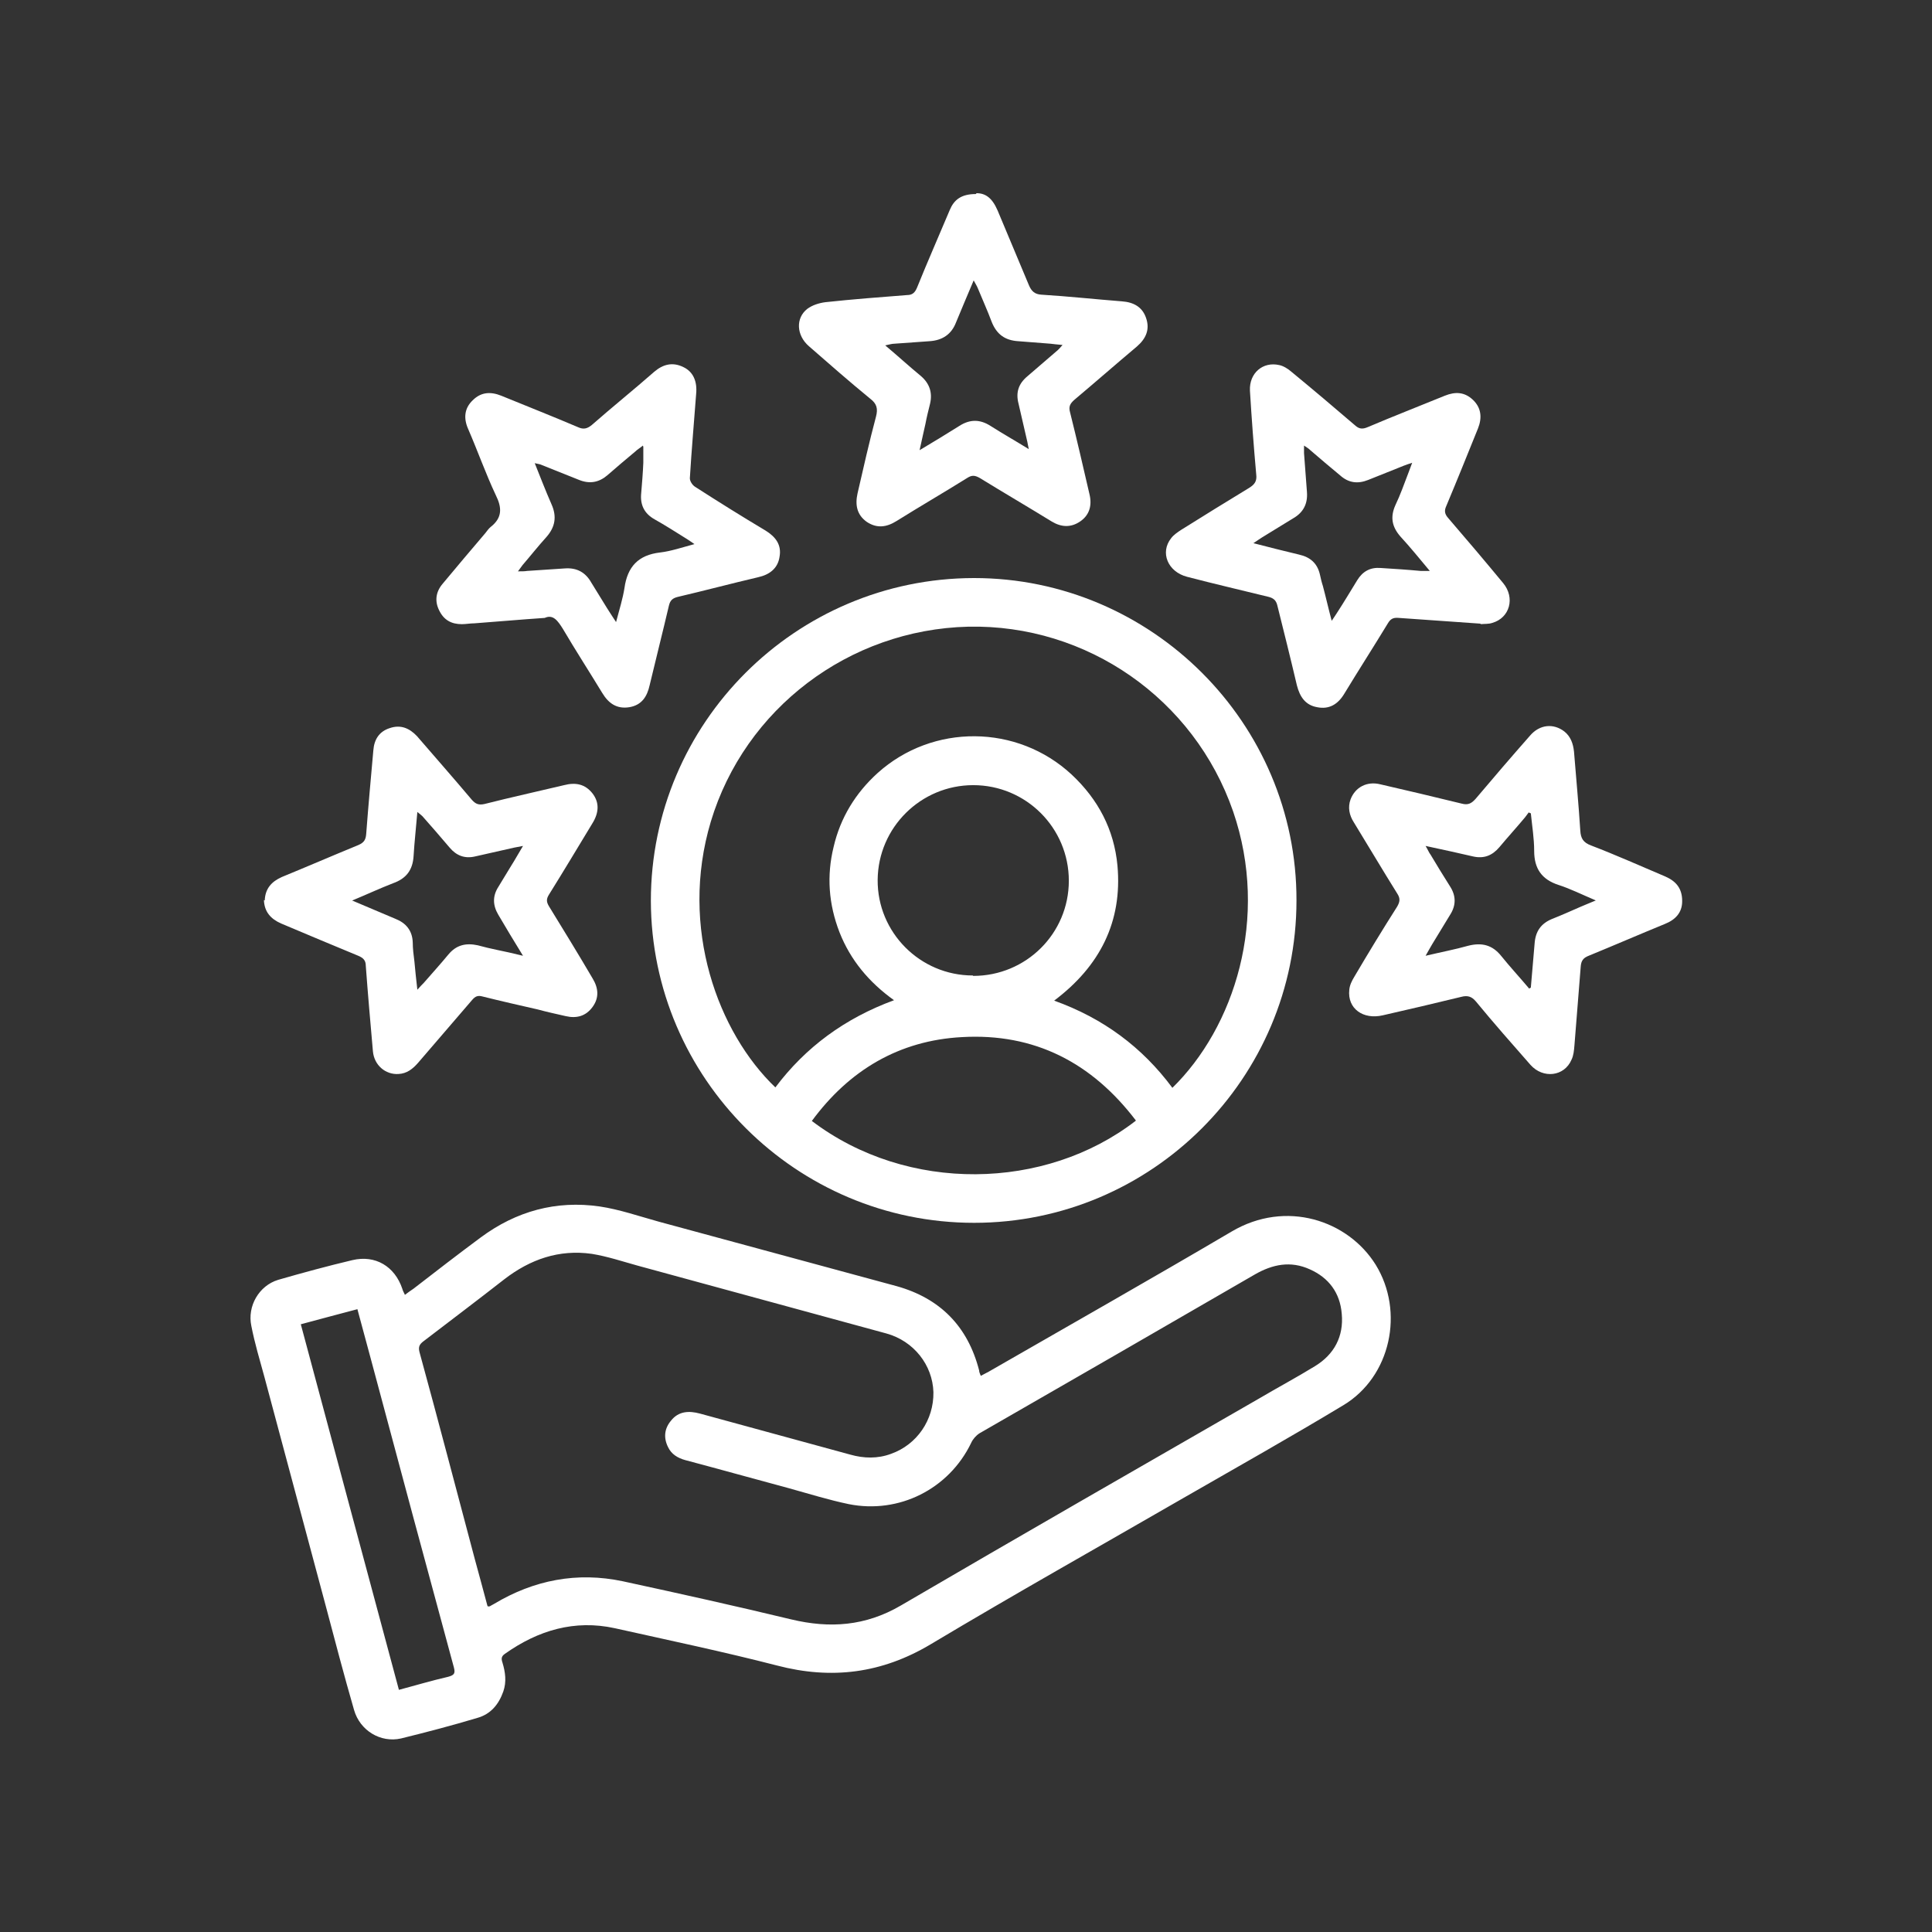 <svg width="1500" height="1500" viewBox="0 0 1500 1500" fill="none" xmlns="http://www.w3.org/2000/svg">
<rect x="0" y="0" width="1500" height="1500" fill="#333333" stroke="none"/>
<path d="M314.268 1005.38C316.872 1003.43 319.151 1001.8 321.104 1000.5C338.354 987.152 355.605 973.807 373.181 960.787C400.848 940.282 431.769 931.819 465.619 936.701C480.917 938.98 495.89 944.187 511.188 948.419C572.704 965.019 634.547 981.944 696.064 998.544C729.914 1007.98 751.396 1029.79 760.185 1063.97C760.185 1065.27 760.835 1066.57 761.486 1068.2C763.765 1066.9 766.043 1065.92 767.671 1064.94C830.49 1028.81 893.634 993.01 956.127 956.23C998.44 931.168 1046.61 947.442 1068.09 981.944C1090.55 1018.4 1079.81 1068.85 1043.03 1090.98C1002.02 1115.72 960.359 1139.15 919.022 1162.91C853.599 1200.67 787.525 1237.78 722.754 1276.51C684.672 1299.29 645.613 1304.18 603.3 1293.11C561.638 1282.37 519.65 1273.58 477.337 1264.14C446.09 1257.31 417.773 1265.77 392.06 1283.99C389.13 1285.95 389.13 1287.9 390.107 1290.83C392.385 1298.32 393.362 1305.8 390.758 1313.29C387.177 1323.38 380.993 1330.87 370.578 1333.79C351.048 1339.65 331.194 1344.86 311.339 1349.74C295.39 1353.32 279.441 1343.56 274.885 1327.61C267.073 1300.59 259.912 1273.25 252.752 1246.24C236.803 1187 221.179 1128.09 205.231 1068.85C201.65 1055.83 197.744 1042.81 195.14 1029.46C191.886 1014.17 200.999 998.218 215.972 993.661C235.175 988.128 254.379 982.92 273.583 978.363C291.484 974.132 306.457 983.246 312.316 1000.5C312.641 1001.8 313.292 1003.1 314.268 1005.05V1005.38ZM378.715 1247.22C380.017 1247.22 380.342 1247.22 380.668 1246.89C381.644 1246.24 382.621 1245.91 383.597 1245.26C414.518 1226.71 448.043 1220.2 483.521 1227.69C527.136 1237.12 571.077 1246.89 614.367 1257.31C644.311 1264.47 671.978 1262.51 699.319 1246.56C791.757 1192.53 884.846 1139.15 977.609 1085.77C991.931 1077.31 1006.58 1069.5 1020.9 1060.71C1035.87 1051.6 1043.36 1037.6 1041.73 1020.03C1040.43 1003.75 1031.64 992.034 1016.99 985.524C1002.02 978.689 988.025 981.618 974.354 989.43C903.073 1030.77 831.791 1071.78 760.51 1112.79C757.906 1114.42 755.302 1117.35 754 1120.28C736.75 1156.08 698.017 1175.61 658.958 1167.8C643.335 1164.54 627.712 1159.66 612.414 1155.43C585.724 1148.27 559.034 1140.78 532.019 1133.62C526.16 1131.99 521.278 1129.06 518.674 1123.53C515.093 1116.37 515.744 1109.21 520.952 1103.02C526.811 1095.54 534.948 1095.21 543.411 1097.49C582.469 1108.23 621.202 1118.65 660.26 1129.39C670.676 1132.32 681.417 1132.64 691.832 1128.74C712.013 1121.58 725.032 1102.37 724.707 1080.89C724.056 1059.73 709.409 1041.18 688.252 1035.32C623.806 1017.75 559.36 1000.17 494.913 982.595C483.196 979.34 471.478 975.434 459.435 973.481C434.047 969.901 411.589 977.712 391.409 993.336C370.578 1009.61 349.421 1025.56 328.59 1041.51C325.66 1043.79 324.684 1045.74 325.66 1049.64C340.307 1103.02 354.303 1156.73 368.625 1210.44C371.88 1222.48 375.134 1234.2 378.389 1246.56L378.715 1247.22ZM233.548 1028.16C258.936 1123.2 284.324 1217.27 309.712 1311.99C323.057 1308.41 335.1 1304.83 347.793 1301.9C352.676 1300.59 353.652 1299.29 352.35 1294.41C330.868 1215.32 309.712 1136.55 288.555 1057.46C284.975 1044.11 281.394 1030.77 277.488 1016.45C262.516 1020.35 248.195 1024.26 233.548 1028.16Z" fill="white"/>
<path d="M756.278 448.799C893.959 448.799 1006.9 561.417 1006.58 699.098C1006.58 837.104 894.284 949.397 756.278 949.397C618.272 949.397 505.654 837.104 505.328 699.423C505.328 561.417 617.621 449.124 755.952 448.799H756.278ZM909.907 844.916C958.405 797.72 985.746 712.768 957.428 630.095C927.158 542.539 843.834 484.602 751.721 486.555C658.958 488.834 578.237 550.351 551.873 637.906C527.136 720.58 557.731 801.951 601.998 844.265C625.433 813.018 656.028 790.559 694.11 776.563C674.581 762.568 660.26 745.317 651.797 723.835C643.334 702.027 641.707 679.894 647.24 657.436C652.448 634.977 664.165 615.773 681.416 600.15C724.055 561.743 789.803 562.068 832.116 601.452C852.622 620.656 864.99 644.091 867.594 672.082C871.5 715.698 853.924 750.199 818.446 776.889C856.528 790.559 886.798 813.018 910.233 844.59L909.907 844.916ZM881.916 869.978C847.74 825.061 803.148 801.951 746.839 805.206C698.016 807.81 659.283 830.92 630.315 870.304C704.526 926.613 811.611 924.334 881.59 870.304L881.916 869.978ZM755.627 757.685C796.638 757.685 829.838 724.811 829.838 683.8C829.838 642.789 796.638 609.589 755.627 609.589C714.941 609.589 681.742 642.463 681.416 683.149C681.091 723.835 714.29 757.36 755.301 757.36L755.627 757.685Z" fill="white"/>
<path d="M423.306 479.721C403.777 481.023 386.201 482.65 368.299 483.952C365.044 483.952 361.789 484.603 358.534 484.603C350.397 484.603 344.538 481.348 340.958 473.862C337.378 466.701 338.354 459.541 343.562 453.356C354.629 440.012 365.695 426.992 376.762 413.973C378.064 412.345 379.365 410.392 380.993 409.09C390.107 401.93 389.781 394.118 384.899 384.353C377.087 367.754 370.903 350.177 363.417 332.927C359.836 324.789 360.487 316.978 366.997 310.793C373.507 304.284 380.993 303.958 389.13 307.213C408.985 315.35 428.839 323.162 448.694 331.625C452.925 333.578 455.855 332.927 459.435 329.997C475.384 316.001 491.984 302.656 507.933 288.66C514.768 282.802 522.254 280.849 530.717 285.08C538.203 288.66 541.458 296.147 540.481 305.911C538.854 327.719 536.901 349.526 535.599 371.334C535.599 373.612 537.552 376.542 539.505 377.844C557.732 389.561 575.959 400.953 594.512 412.02C602.324 416.902 606.88 423.086 605.253 432.2C603.951 441.313 597.441 446.196 588.653 448.149C567.822 453.031 546.991 458.564 526.16 463.447C522.254 464.423 520.301 466.05 519.325 470.282C514.442 491.113 509.235 511.618 504.352 532.124C502.399 540.912 498.168 547.422 488.729 549.049C478.964 550.677 472.455 546.12 467.572 537.983C457.482 521.383 446.741 504.783 436.977 488.183C433.071 481.999 429.49 476.791 422.981 479.721H423.306ZM499.144 345.946C496.866 347.899 494.913 348.875 493.286 350.503C485.799 356.687 478.639 362.871 471.478 369.056C464.968 374.589 457.808 375.891 449.671 372.636C439.906 368.73 430.141 364.824 420.377 360.918C419.075 360.267 417.773 360.267 415.169 359.616C419.726 371.008 423.632 381.098 428.188 391.514C432.42 400.953 431.118 409.09 424.283 416.902C417.773 424.063 411.914 431.549 405.73 438.71C404.753 440.012 403.777 441.313 402.15 443.592C405.404 443.592 407.357 443.592 409.31 443.266C419.075 442.615 428.839 441.964 438.604 441.313C447.718 440.662 454.553 444.243 459.11 452.38C463.015 458.89 467.247 465.399 471.153 471.909C473.106 475.164 475.384 478.419 478.313 482.976C480.917 473.211 483.521 464.748 484.823 456.611C487.101 440.012 495.564 430.898 512.489 428.945C520.952 427.969 529.415 425.039 539.179 422.435C535.924 420.157 533.971 418.855 532.344 417.878C524.532 412.996 516.395 407.788 508.258 403.232C500.121 398.675 496.866 391.84 497.842 382.726C498.493 374.914 499.144 367.103 499.47 359.291C499.47 355.711 499.47 351.805 499.47 346.922L499.144 345.946Z" fill="white"/>
<path d="M1150.45 484.276C1128.96 482.649 1107.16 481.347 1085.67 479.719C1081.44 479.394 1079.49 480.696 1077.54 483.951C1066.47 502.178 1054.75 520.405 1043.69 538.632C1038.8 546.769 1031.97 551.001 1022.53 549.048C1013.42 547.42 1009.18 540.911 1006.91 532.122C1002.02 511.291 996.816 490.46 991.608 469.629C990.631 466.049 988.679 464.421 985.098 463.445C963.942 458.237 942.785 453.355 921.628 447.822C906.656 443.916 900.472 428.943 909.26 417.877C911.213 415.273 914.142 413.32 917.072 411.367C934.648 400.301 952.224 389.56 969.8 378.818C974.032 376.215 975.985 373.611 975.334 368.403C973.381 346.595 971.753 324.788 970.451 303.306C969.8 289.635 980.541 280.522 993.235 283.451C996.49 284.102 1000.07 286.38 1002.67 288.659C1019.27 302.329 1035.87 316.325 1052.15 330.321C1055.4 333.25 1058.01 333.25 1061.91 331.623C1081.77 323.16 1101.95 315.349 1121.8 307.212C1129.94 303.957 1137.1 304.282 1143.61 310.466C1150.12 316.651 1150.77 324.462 1147.52 332.599C1139.38 352.78 1131.24 372.96 1122.78 393.14C1121.15 396.72 1121.8 399.324 1124.41 402.253C1138.73 418.853 1153.05 435.779 1167.04 452.704C1176.48 464.096 1172.25 479.719 1158.58 483.625C1155.65 484.601 1152.72 484.276 1149.47 484.602C1149.47 484.602 1149.47 484.602 1149.47 484.276H1150.45ZM973.381 421.783C986.075 425.038 997.467 427.967 1008.53 430.571C1017.32 432.524 1022.85 437.406 1024.81 446.194C1025.46 449.124 1026.11 452.053 1027.09 454.982C1029.36 463.445 1031.32 472.233 1033.92 481.998C1035.87 479.068 1036.85 477.766 1037.83 476.139C1043.36 467.676 1048.57 458.888 1053.78 450.425C1058.01 443.59 1063.87 440.335 1072 440.986C1082.42 441.637 1092.51 442.288 1102.92 443.265C1104.88 443.265 1106.83 443.265 1110.08 443.265C1101.95 433.5 1094.79 424.712 1087.3 416.575C1080.79 409.089 1079.16 401.603 1083.4 392.163C1087.3 384.026 1090.23 375.564 1093.49 367.101C1094.46 364.823 1095.11 362.544 1096.41 359.289C1093.49 360.266 1091.53 360.917 1089.9 361.568C1080.79 365.148 1071.35 369.054 1062.24 372.634C1054.1 375.889 1046.94 374.913 1040.43 369.054C1032.62 362.544 1024.81 356.034 1017.32 349.525C1016.02 348.223 1014.39 347.246 1012.44 345.944C1012.44 348.548 1012.44 350.176 1012.44 351.803C1013.09 361.893 1014.07 371.983 1014.72 382.073C1015.37 390.861 1012.11 397.697 1004.3 402.253C996.165 407.136 988.028 412.344 979.89 417.226C977.938 418.528 976.31 419.504 973.055 421.783H973.381Z" fill="white"/>
<path d="M1306.03 699.749C1306.03 708.537 1300.82 714.07 1292.68 717.325C1272.83 725.462 1253.3 733.925 1233.44 742.062C1229.21 743.69 1227.58 745.968 1227.26 750.525C1225.63 771.03 1224 791.211 1222.38 811.716C1222.05 815.622 1221.73 819.528 1220.1 822.783C1214.57 835.802 1197.97 837.755 1188.2 826.689C1173.88 810.414 1159.56 794.14 1145.89 777.54C1142.63 773.634 1139.38 772.658 1134.5 773.96C1114.32 778.842 1093.81 783.724 1073.63 788.281C1058.33 791.862 1045.96 783.073 1047.59 768.427C1047.92 764.846 1049.54 761.591 1051.5 758.337C1062.24 740.109 1073.3 721.882 1084.7 703.98C1086.97 700.075 1087.3 697.471 1084.7 693.565C1073.3 675.338 1062.56 657.11 1051.17 638.558C1047.59 633.024 1046.29 626.84 1048.57 620.656C1052.15 611.217 1061.26 606.334 1071.68 608.938C1092.83 613.821 1113.66 618.703 1134.82 623.911C1139.7 625.213 1142.31 623.911 1145.56 620.33C1159.56 603.731 1173.55 587.456 1187.88 571.182C1195.36 562.394 1206.1 561.417 1214.57 567.927C1219.45 571.833 1221.4 577.366 1222.05 583.55C1223.68 604.056 1225.63 624.236 1226.93 644.742C1227.26 650.926 1229.21 654.181 1235.4 656.459C1254.93 663.946 1273.8 672.408 1293.01 680.545C1301.14 684.126 1306.03 689.659 1306.03 699.424V699.749ZM1186.9 767.45C1187.55 767.45 1187.88 767.125 1188.53 766.799C1189.5 755.407 1190.48 744.015 1191.46 732.623C1192.11 723.184 1196.34 717 1205.13 713.419C1212.61 710.49 1219.77 707.235 1227.26 703.98C1230.51 702.678 1234.09 701.051 1238.98 699.098C1228.24 694.541 1219.12 689.984 1210.01 687.055C1196.99 682.824 1191.13 674.361 1191.13 660.691C1191.13 650.926 1189.5 641.161 1188.53 631.397C1187.88 631.397 1187.55 631.071 1186.9 630.746C1185.92 632.048 1184.95 633.35 1183.97 634.652C1177.46 642.463 1170.62 649.95 1164.11 657.761C1158.58 664.271 1152.07 666.875 1143.61 664.922C1137.75 663.62 1132.22 662.318 1126.36 661.016C1120.5 659.714 1114.32 658.412 1106.83 656.785C1108.78 660.04 1109.43 661.993 1110.73 663.62C1115.62 671.757 1120.5 679.894 1125.71 688.031C1130.59 695.518 1130.59 703.004 1125.71 710.49C1121.15 717.976 1116.59 725.462 1112.04 732.949C1110.41 735.552 1109.11 738.156 1106.83 742.062C1119.2 739.133 1129.61 737.18 1140.03 734.251C1150.44 731.647 1158.58 733.6 1165.42 742.062C1172.25 750.525 1179.74 758.662 1186.9 767.125V767.45Z" fill="white"/>
<path d="M758.235 150C765.07 150 770.278 153.58 774.509 163.345C782.646 182.874 790.783 202.078 798.92 221.607C800.873 226.164 803.477 228.442 808.36 228.768C829.516 230.07 850.347 232.348 871.178 233.975C879.967 234.626 886.802 238.207 889.731 246.669C892.986 255.783 889.731 262.944 882.57 269.128C866.296 282.798 850.347 296.794 834.073 310.465C830.818 313.394 829.516 315.672 830.818 320.229C836.026 341.06 840.908 362.217 845.791 383.374C848.069 392.487 845.791 399.973 838.63 404.856C831.469 409.738 823.983 409.412 816.497 404.856C797.944 393.464 779.066 382.397 760.513 371.005C756.933 369.052 754.654 368.727 751.074 371.005C732.847 382.397 714.294 393.138 696.067 404.53C688.255 409.413 680.769 410.389 672.957 405.181C665.146 399.648 663.844 391.836 665.797 383.048C670.353 363.193 674.91 343.013 680.118 323.484C681.745 317.3 680.769 313.394 675.561 309.488C659.287 296.143 643.664 282.473 628.04 268.802C618.276 260.34 617.625 246.995 626.738 239.834C630.644 236.905 635.852 235.277 640.734 234.626C661.891 232.348 683.047 230.721 704.204 229.093C708.435 229.093 710.388 227.14 712.016 223.234C720.153 203.054 728.941 183.2 737.404 163.019C740.658 155.208 746.192 150.651 757.584 150.651L758.235 150ZM798.92 349.523C798.269 346.594 797.944 344.641 797.619 343.013C795.34 333.249 793.062 323.159 790.783 313.394C788.505 304.606 790.783 297.771 797.944 291.912C805.756 285.077 813.567 278.567 821.379 271.732C822.356 270.755 823.332 269.779 824.959 267.826C821.054 267.501 818.124 267.175 815.52 266.85C807.058 266.199 798.595 265.548 790.458 264.897C780.368 264.246 773.858 259.689 769.952 249.924C766.697 241.136 762.792 232.673 759.211 223.885C758.56 222.258 757.584 220.63 755.956 217.701C751.074 229.419 746.517 239.834 742.286 250.25C738.706 259.689 731.545 264.246 721.78 264.897C712.667 265.548 703.553 266.199 694.439 266.85C692.487 266.85 690.534 267.501 687.279 268.151C697.369 276.614 705.831 284.426 714.945 291.912C721.78 297.771 724.059 304.931 722.106 313.394C720.804 318.602 719.502 323.81 718.525 329.017C717.223 335.202 715.596 341.711 713.969 349.523C725.361 342.688 735.125 336.829 744.89 330.645C753.027 325.437 760.839 325.437 768.976 330.645C778.74 336.829 788.505 342.362 799.571 349.198L798.92 349.523Z" fill="white"/>
<path d="M205.559 699.096C205.885 689.982 210.767 684.449 218.904 680.868C238.759 672.731 258.288 664.269 278.143 656.131C282.699 654.178 284.001 651.9 284.327 647.343C285.954 625.861 287.907 604.379 289.86 582.572C290.511 574.109 294.417 567.925 302.554 565.321C311.017 562.391 317.852 565.321 323.711 571.505C338.032 588.105 352.353 604.379 366.349 620.979C369.279 624.234 371.557 625.21 376.114 624.234C396.62 619.026 417.451 614.469 437.956 609.587C446.744 607.308 454.231 608.61 460.089 616.097C465.297 622.932 465.297 630.743 459.764 639.532C448.697 657.759 437.631 676.312 426.239 694.539C423.96 698.119 424.286 700.398 426.239 703.652C437.631 722.205 449.023 740.758 460.089 759.636C464.646 767.122 465.297 774.608 460.089 781.769C454.882 788.93 447.721 790.883 439.258 788.93C432.098 787.302 424.611 785.675 417.451 783.722C403.129 780.467 388.808 777.212 374.486 773.632C370.906 772.655 368.953 773.632 366.675 776.236C352.679 792.51 338.683 808.784 324.687 825.059C320.456 829.941 315.899 833.521 309.389 833.847C299.299 834.498 290.511 827.012 289.535 816.271C287.582 794.138 285.629 772.004 284.001 749.871C284.001 745.64 282.048 743.687 278.143 742.06C258.288 733.923 238.433 725.46 218.253 716.997C210.116 713.417 205.234 707.884 204.908 698.77L205.559 699.096ZM273.26 699.096C285.629 704.303 296.37 708.86 307.111 713.417C315.248 716.672 320.13 722.531 320.456 731.644C320.456 736.527 321.107 741.409 321.758 746.617C322.409 753.452 323.06 760.287 324.036 768.424C326.315 765.82 327.616 764.518 328.918 763.216C335.428 755.73 341.938 748.569 348.122 741.083C354.306 733.597 361.793 731.97 370.906 733.923C375.788 735.225 380.996 736.526 385.878 737.503C392.063 738.805 398.247 740.107 406.059 742.06C398.898 730.342 392.714 720.252 386.855 710.162C382.624 703.001 382.298 695.841 386.855 688.68C390.11 683.147 393.69 677.614 396.945 672.08C399.874 667.523 402.478 662.641 406.059 656.782C402.804 657.433 401.176 657.759 399.223 658.084C389.133 660.363 379.043 662.641 368.953 664.92C360.816 666.872 354.306 664.269 349.099 658.084C342.263 649.947 335.103 641.81 327.942 633.673C326.966 632.696 325.989 632.045 324.036 630.418C323.06 642.461 321.758 653.528 321.107 664.594C320.456 675.661 315.248 682.17 305.158 685.751C295.068 689.656 285.303 694.213 273.586 699.096H273.26Z" fill="white"/>
</svg>
